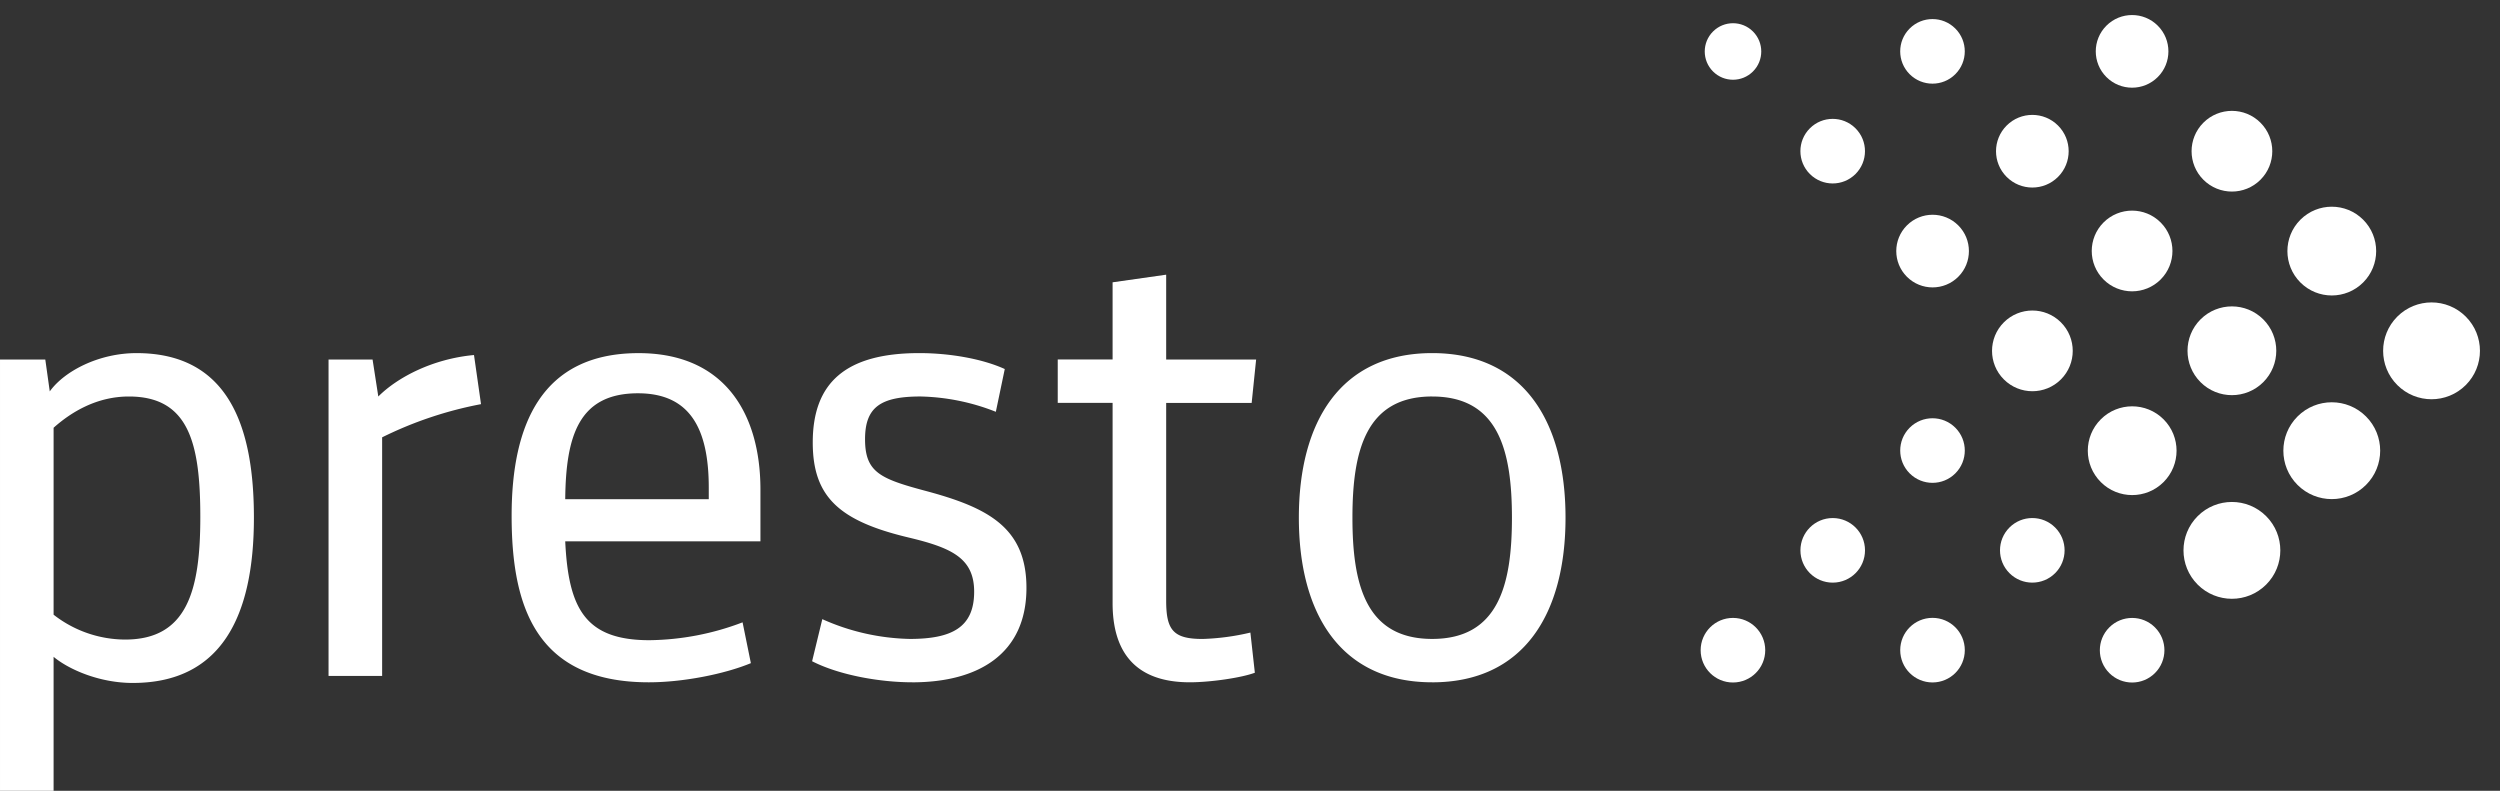 <?xml version="1.0" encoding="UTF-8"?>
<svg xmlns="http://www.w3.org/2000/svg" width="688.553" height="217.798" viewBox="0 0 688.553 217.798">
  <rect x="0" y="0" width="688.553" height="217.798" fill="#333333" stroke="none"/>
  <g id="Group_403" data-name="Group 403" transform="translate(0 -0.001)">
    <path id="Path_173" data-name="Path 173" d="M-1483.152,4704.546c-9.135,0-17.573-3.687-21.788-7.2v36.9H-1519.7V4615.462h12.474l1.231,8.783c4.042-5.623,13.53-10.543,23.9-10.543,25.65,0,32.328,20.736,32.328,45.338C-1449.77,4686.444-1458.906,4704.546-1483.152,4704.546Zm-21.788-18.8a32.168,32.168,0,0,0,19.677,6.85c17.043,0,20.733-13.352,20.733-33.732s-3.16-33.213-19.678-33.213c-8.786,0-15.809,4.219-20.732,8.609Zm117.721-57.988a105.605,105.605,0,0,0-27.235,9.139v65.715h-14.759v-87.15h12.124l1.579,10.189c5.272-5.27,14.938-10.365,26.357-11.422Zm23.193,37.781c.881,18.447,5.447,27.232,23.194,27.232a74.108,74.108,0,0,0,25.653-4.92l2.284,11.242c-7.2,2.986-18.626,5.275-28.113,5.275-31.453,0-37.779-21.439-37.779-45.861,0-25.121,8.258-44.8,34.968-44.8,23.72,0,33.56,16.693,33.56,37.6v14.234Zm0-11.6h39.534v-3.164c0-16.168-5.093-26.008-19.5-26.008C-1360.333,4624.774-1363.85,4636.55-1364.026,4653.946Zm95.582,50.428c-8.786,0-20.03-1.934-27.587-5.8l2.811-11.592a61.879,61.879,0,0,0,24.075,5.447c11.592,0,17.747-3.162,17.747-13.006,0-9.314-6.326-12.123-18.1-14.936-19.152-4.568-26.354-11.244-26.354-26.18,0-16.344,8.96-24.6,29.339-24.6,8.434,0,17.4,1.582,23.546,4.387l-2.459,11.779a59.637,59.637,0,0,0-20.734-4.219c-11.071,0-15.288,2.984-15.288,11.773,0,9.137,4.217,10.893,16.692,14.232,17.042,4.568,27.761,10.014,27.761,26.709C-1236.993,4696.638-1250.349,4704.374-1268.444,4704.374Zm94.355-2.637c-3.689,1.4-12.3,2.635-17.92,2.635-14.935,0-21.26-8.26-21.26-21.793v-55.164h-15.111v-11.953h15.111V4594.2l14.758-2.1v23.365h24.774l-1.229,11.953h-23.545v54.469c0,8.078,1.933,10.543,10.014,10.543a64.8,64.8,0,0,0,13.179-1.762l1.229,11.072Zm48.843,2.637c-25.3,0-36.724-18.977-36.724-45.33s11.421-45.338,36.724-45.338,36.723,18.975,36.723,45.338S-1099.945,4704.374-1125.246,4704.374Zm0-78.721c-18.273,0-21.966,14.934-21.966,33.391s3.692,33.383,21.966,33.383,21.965-14.937,21.965-33.383S-1106.973,4625.653-1125.246,4625.653Z" transform="translate(1519.701 -4516.446)" fill="#fff"></path>
    <g id="Group_404" data-name="Group 404">
      <circle id="Ellipse_154" data-name="Ellipse 154" cx="10.004" cy="10.004" r="10.004" transform="translate(573.074 14.148) rotate(-45)" fill="#fff"></circle>
      <circle id="Ellipse_155" data-name="Ellipse 155" cx="11.114" cy="11.114" r="11.114" transform="translate(599.004 41.65) rotate(-45)" fill="#fff"></circle>
      <circle id="Ellipse_156" data-name="Ellipse 156" cx="12.224" cy="12.224" r="12.224" transform="translate(624.936 69.156) rotate(-45)" fill="#fff"></circle>
      <circle id="Ellipse_157" data-name="Ellipse 157" cx="13.334" cy="13.334" r="13.334" transform="translate(650.84 96.627) rotate(-45)" fill="#fff"></circle>
      <circle id="Ellipse_158" data-name="Ellipse 158" cx="8.894" cy="8.894" r="8.894" transform="translate(519.67 14.148) rotate(-45)" fill="#fff"></circle>
      <circle id="Ellipse_159" data-name="Ellipse 159" cx="10.004" cy="10.004" r="10.004" transform="translate(545.602 41.65) rotate(-45)" fill="#fff"></circle>
      <circle id="Ellipse_160" data-name="Ellipse 160" cx="11.114" cy="11.114" r="11.114" transform="translate(571.506 69.126) rotate(-45)" fill="#fff"></circle>
      <circle id="Ellipse_161" data-name="Ellipse 161" cx="12.224" cy="12.224" r="12.224" transform="translate(597.426 96.612) rotate(-45)" fill="#fff"></circle>
      <circle id="Ellipse_162" data-name="Ellipse 162" cx="13.334" cy="13.334" r="13.334" transform="translate(623.361 124.131) rotate(-45)" fill="#fff"></circle>
      <circle id="Ellipse_163" data-name="Ellipse 163" cx="7.784" cy="7.784" r="7.784" transform="translate(466.297 14.18) rotate(-45)" fill="#fff"></circle>
      <circle id="Ellipse_164" data-name="Ellipse 164" cx="8.894" cy="8.894" r="8.894" transform="translate(492.184 41.635) rotate(-45)" fill="#fff"></circle>
      <circle id="Ellipse_165" data-name="Ellipse 165" cx="10.004" cy="10.004" r="10.004" transform="translate(518.129 69.154) rotate(-45)" fill="#fff"></circle>
      <circle id="Ellipse_166" data-name="Ellipse 166" cx="11.114" cy="11.114" r="11.114" transform="translate(544.045 96.64) rotate(-45)" fill="#fff"></circle>
      <circle id="Ellipse_167" data-name="Ellipse 167" cx="12.224" cy="12.224" r="12.224" transform="translate(569.961 124.134) rotate(-45)" fill="#fff"></circle>
      <circle id="Ellipse_168" data-name="Ellipse 168" cx="13.334" cy="13.334" r="13.334" transform="translate(595.857 151.586) rotate(-45)" fill="#fff"></circle>
      <circle id="Ellipse_169" data-name="Ellipse 169" cx="8.894" cy="8.894" r="8.894" transform="translate(519.674 124.092) rotate(-45)" fill="#fff"></circle>
      <ellipse id="Ellipse_170" data-name="Ellipse 170" cx="8.894" cy="8.894" rx="8.894" ry="8.894" transform="translate(495.875 142.683)" fill="#fff"></ellipse>
      <ellipse id="Ellipse_171" data-name="Ellipse 171" cx="8.894" cy="8.894" rx="8.894" ry="8.894" transform="translate(468.396 170.188)" fill="#fff"></ellipse>
      <ellipse id="Ellipse_172" data-name="Ellipse 172" cx="8.894" cy="8.894" rx="8.894" ry="8.894" transform="translate(523.361 170.173)" fill="#fff"></ellipse>
      <circle id="Ellipse_173" data-name="Ellipse 173" cx="8.894" cy="8.894" r="8.894" transform="translate(574.656 179.088) rotate(-45)" fill="#fff"></circle>
      <circle id="Ellipse_174" data-name="Ellipse 174" cx="8.894" cy="8.894" r="8.894" transform="translate(547.16 151.575) rotate(-45)" fill="#fff"></circle>
    </g>
  </g>
</svg>
